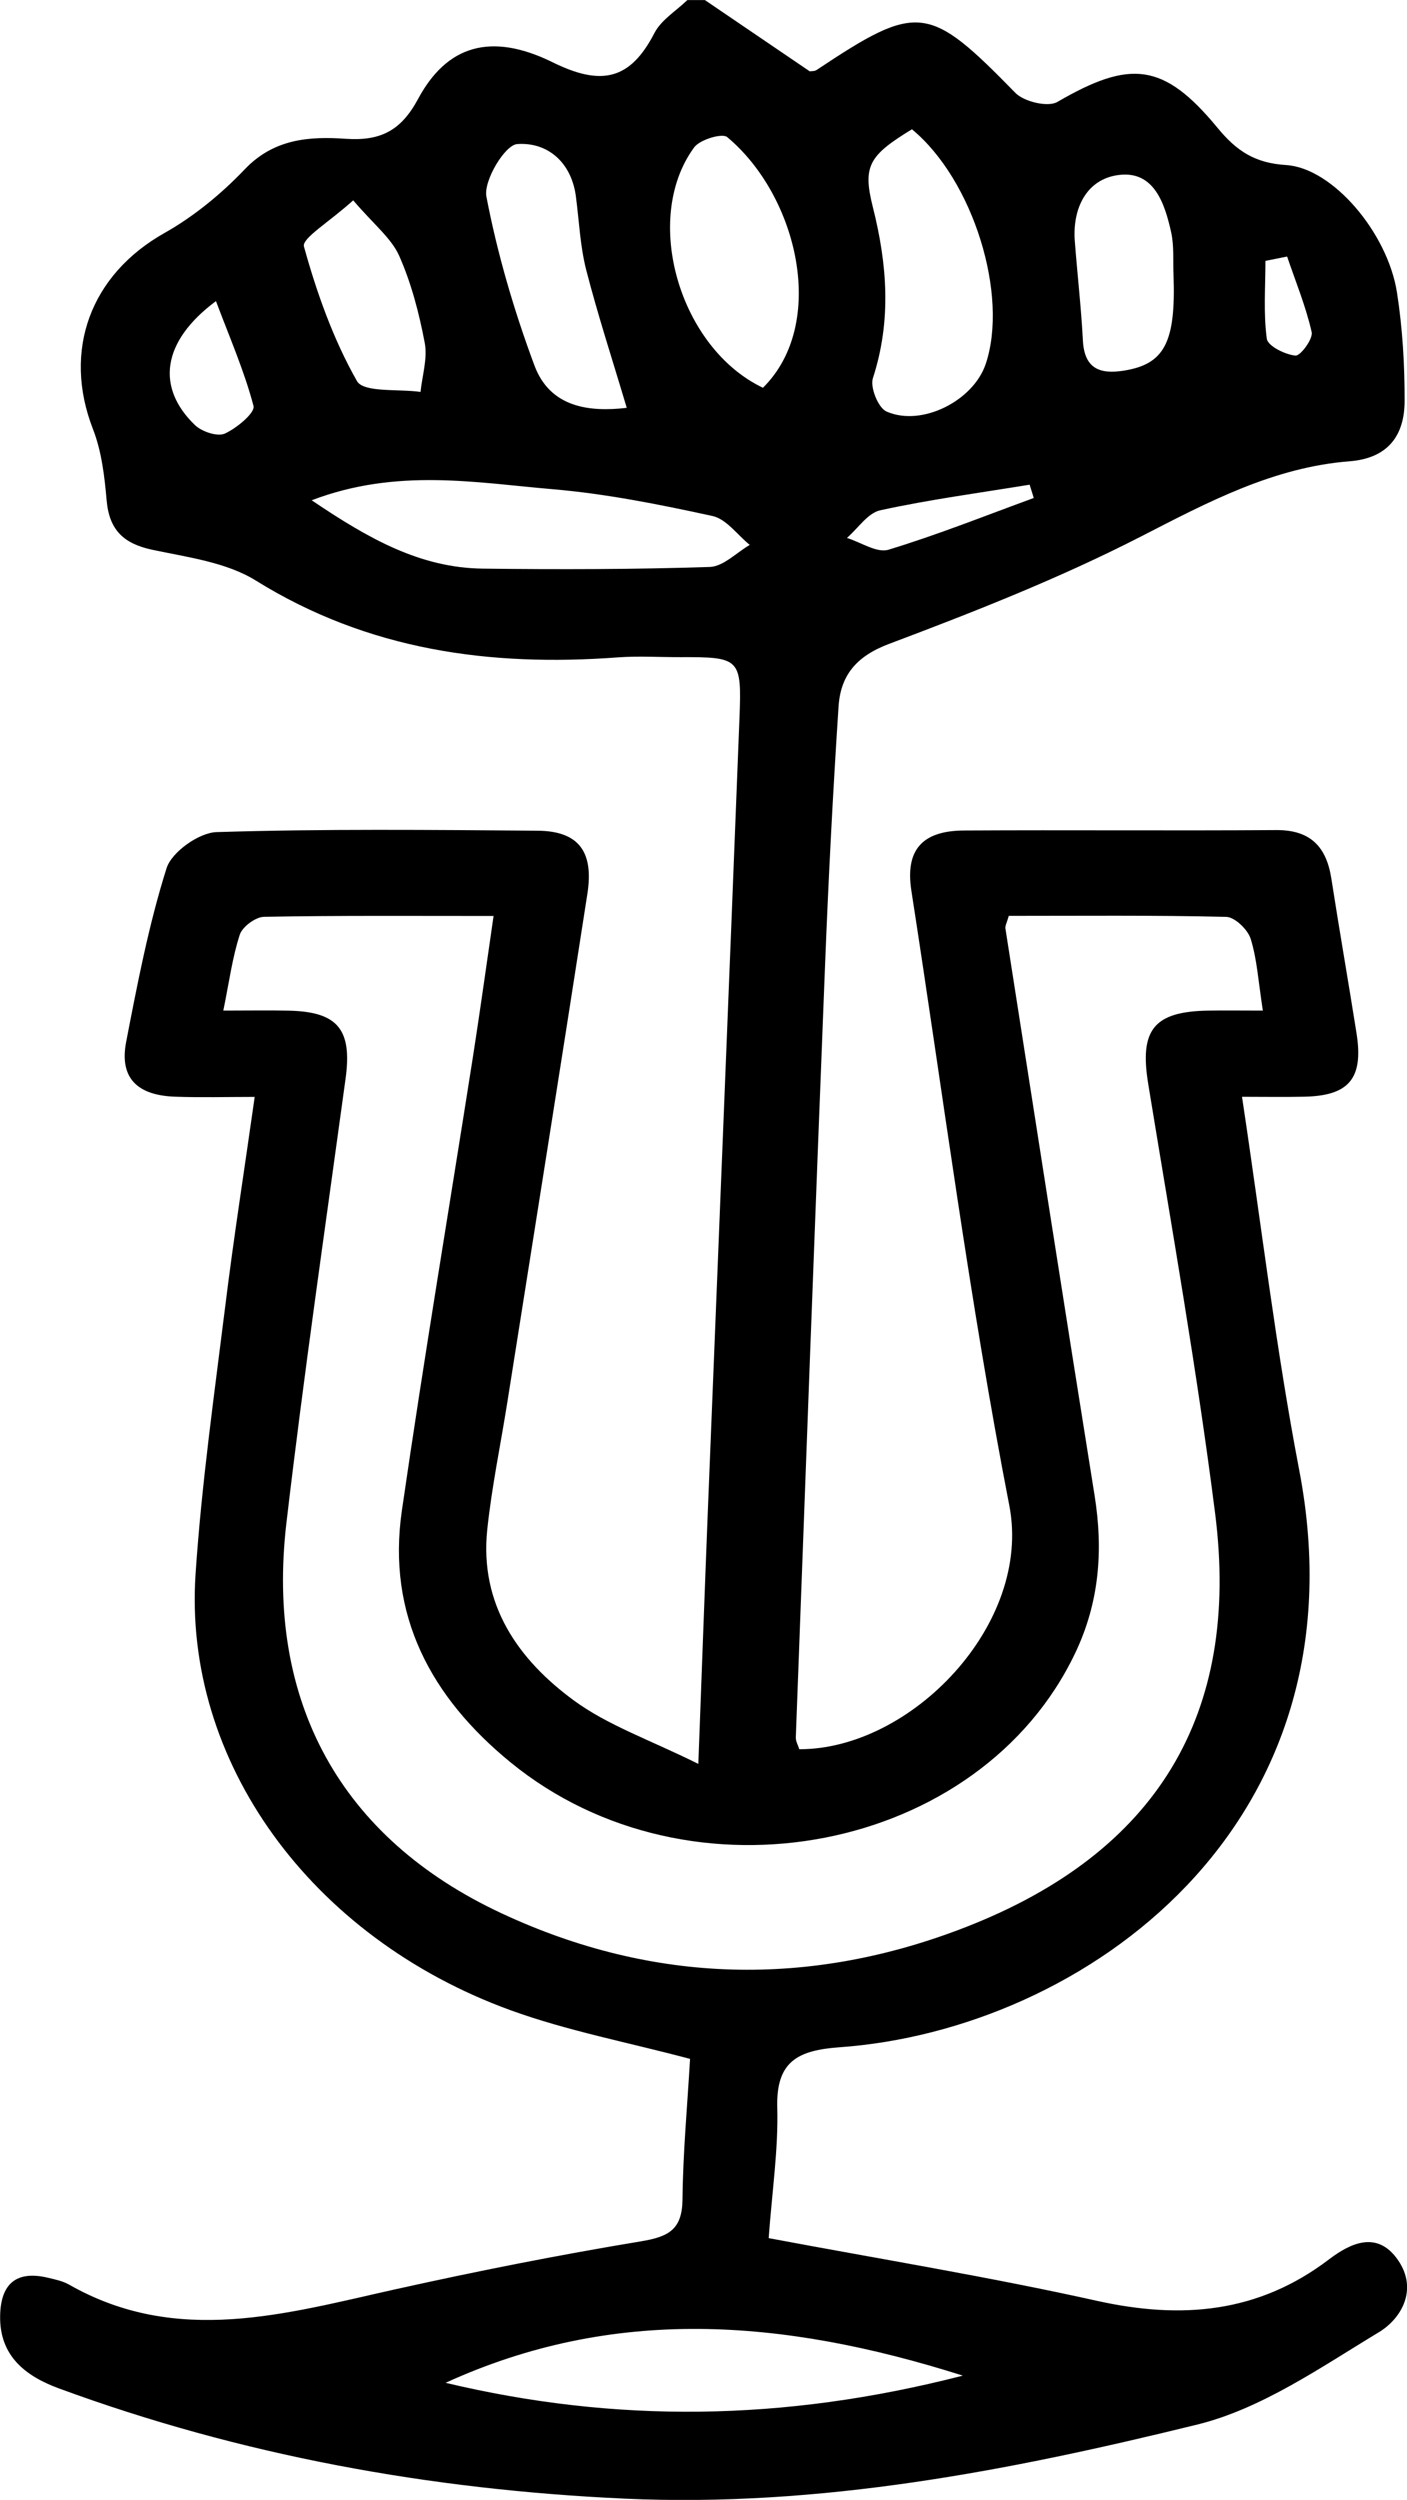 <svg xmlns="http://www.w3.org/2000/svg" fill="none" viewBox="0 0 49 87" height="87" width="49">
<path fill="black" d="M24.545 0C25.751 0.819 26.958 1.64 28.199 2.482C28.245 2.473 28.363 2.486 28.437 2.437C31.975 0.084 32.342 0.144 35.363 3.234C35.662 3.54 36.495 3.738 36.821 3.549C39.362 2.073 40.525 2.174 42.405 4.453C43.069 5.259 43.708 5.677 44.79 5.744C46.411 5.845 48.326 8.101 48.651 10.18C48.845 11.421 48.919 12.692 48.917 13.951C48.915 15.144 48.352 15.946 47.004 16.053C44.347 16.262 42.078 17.469 39.748 18.665C36.921 20.115 33.939 21.289 30.956 22.411C29.805 22.845 29.272 23.519 29.203 24.594C29.008 27.567 28.854 30.543 28.736 33.52C28.38 42.5 28.049 51.483 27.715 60.463C27.71 60.6 27.795 60.743 27.837 60.876C31.729 60.887 35.952 56.526 35.15 52.394C33.773 45.31 32.848 38.137 31.74 31.002C31.521 29.599 32.097 28.912 33.57 28.903C37.194 28.881 40.817 28.914 44.441 28.888C45.647 28.879 46.197 29.476 46.367 30.586C46.646 32.383 46.96 34.173 47.244 35.97C47.488 37.53 46.982 38.135 45.425 38.167C44.722 38.183 44.017 38.17 43.254 38.17C43.926 42.612 44.432 46.919 45.248 51.17C47.624 63.559 37.743 70.641 29.242 71.248C27.769 71.354 27.025 71.75 27.069 73.349C27.108 74.795 26.89 76.247 26.77 77.891C30.608 78.612 34.425 79.233 38.193 80.071C41.151 80.728 43.823 80.502 46.288 78.627C47.024 78.07 47.966 77.606 48.69 78.66C49.391 79.679 48.802 80.694 48.021 81.165C45.996 82.387 43.941 83.826 41.699 84.378C35.169 85.983 28.552 87.269 21.748 86.957C14.985 86.647 8.399 85.455 2.044 83.118C0.882 82.689 -0.024 81.986 0.005 80.588C0.026 79.489 0.559 79.002 1.68 79.272C1.927 79.33 2.188 79.386 2.406 79.509C6.176 81.657 9.976 80.513 13.794 79.666C16.619 79.039 19.464 78.475 22.32 78.003C23.282 77.843 23.757 77.596 23.768 76.55C23.786 74.891 23.941 73.233 24.032 71.653C21.855 71.074 19.756 70.677 17.776 69.958C10.81 67.424 6.373 61.286 6.811 54.773C7.02 51.651 7.461 48.544 7.847 45.437C8.137 43.086 8.506 40.744 8.87 38.174C7.897 38.174 6.996 38.2 6.1 38.167C4.758 38.122 4.154 37.495 4.394 36.257C4.787 34.227 5.179 32.184 5.799 30.22C5.975 29.655 6.924 28.979 7.54 28.959C11.261 28.843 14.99 28.881 18.714 28.91C20.136 28.92 20.686 29.618 20.457 31.101C19.545 36.989 18.605 42.875 17.675 48.759C17.44 50.255 17.125 51.741 16.968 53.245C16.702 55.83 18.031 57.748 19.988 59.181C21.179 60.053 22.647 60.555 24.32 61.387C24.44 58.2 24.538 55.443 24.647 52.687C25.016 43.453 25.393 34.22 25.753 24.986C25.834 22.905 25.769 22.864 23.674 22.87C22.959 22.872 22.241 22.825 21.532 22.877C17.06 23.211 12.819 22.631 8.91 20.205C7.884 19.567 6.536 19.395 5.308 19.134C4.309 18.923 3.807 18.447 3.715 17.426C3.641 16.586 3.541 15.713 3.238 14.935C2.171 12.193 3.155 9.557 5.727 8.11C6.756 7.53 7.712 6.744 8.528 5.888C9.54 4.828 10.773 4.742 12.042 4.83C13.244 4.912 13.962 4.555 14.558 3.447C15.555 1.59 17.086 1.103 19.255 2.172C20.958 3.01 21.953 2.773 22.793 1.146C23.029 0.692 23.548 0.379 23.938 0.002C24.143 0.002 24.346 0.002 24.552 0.002L24.545 0ZM35.13 31.878C35.062 32.12 35.001 32.221 35.014 32.309C36.044 38.892 37.067 45.474 38.121 52.051C38.424 53.95 38.287 55.757 37.451 57.517C34.146 64.479 24.047 66.452 17.78 61.333C15.005 59.066 13.469 56.207 13.995 52.575C14.763 47.281 15.651 42.003 16.48 36.718C16.724 35.153 16.94 33.585 17.189 31.878C14.381 31.878 11.787 31.859 9.193 31.907C8.899 31.913 8.443 32.251 8.351 32.527C8.092 33.322 7.983 34.167 7.777 35.171C8.652 35.171 9.355 35.158 10.057 35.173C11.776 35.209 12.269 35.839 12.034 37.547C11.329 42.699 10.579 47.846 9.974 53.008C9.248 59.219 11.861 63.972 17.466 66.586C22.756 69.055 28.216 69.178 33.636 67.066C40.291 64.472 43.206 59.666 42.318 52.672C41.683 47.671 40.802 42.701 39.988 37.724C39.681 35.847 40.169 35.196 42.102 35.171C42.682 35.162 43.263 35.171 43.98 35.171C43.821 34.151 43.778 33.387 43.557 32.676C43.457 32.352 43.005 31.917 42.706 31.909C40.167 31.848 37.623 31.874 35.123 31.874L35.13 31.878ZM15.518 82.926C21.39 84.322 27.246 84.292 33.531 82.676C27.2 80.67 21.347 80.265 15.518 82.926ZM10.856 17.411C12.85 18.759 14.645 19.764 16.814 19.789C19.449 19.822 22.086 19.817 24.719 19.731C25.191 19.716 25.649 19.231 26.111 18.964C25.681 18.617 25.298 18.064 24.813 17.958C22.983 17.559 21.129 17.187 19.265 17.027C16.56 16.797 13.816 16.282 10.853 17.411H10.856ZM31.759 4.499C30.267 5.41 30.036 5.772 30.396 7.2C30.9 9.198 31.05 11.156 30.4 13.16C30.296 13.481 30.586 14.198 30.876 14.323C32.108 14.862 33.897 13.944 34.327 12.671C35.132 10.286 33.902 6.268 31.759 4.499ZM26.569 13.496C28.827 11.266 27.791 6.826 25.324 4.77C25.151 4.626 24.373 4.858 24.174 5.13C22.348 7.618 23.664 12.115 26.572 13.496H26.569ZM21.827 14.194C21.338 12.55 20.825 10.984 20.415 9.394C20.204 8.566 20.169 7.696 20.057 6.843C19.903 5.645 19.065 4.938 18.011 5.014C17.586 5.044 16.833 6.287 16.94 6.845C17.322 8.838 17.902 10.811 18.611 12.716C19.154 14.172 20.498 14.349 21.825 14.194H21.827ZM40.87 9.592C40.846 9.09 40.894 8.571 40.787 8.086C40.564 7.08 40.189 5.927 38.95 6.091C37.85 6.235 37.344 7.237 37.431 8.39C37.519 9.545 37.652 10.695 37.713 11.852C37.765 12.813 38.28 13.035 39.139 12.899C40.549 12.675 40.95 11.921 40.87 9.594V9.592ZM12.3 6.972C11.477 7.72 10.507 8.293 10.585 8.579C11.032 10.193 11.606 11.809 12.431 13.261C12.662 13.671 13.879 13.53 14.645 13.64C14.704 13.067 14.896 12.47 14.791 11.928C14.595 10.898 14.326 9.859 13.903 8.905C13.631 8.291 13.026 7.821 12.3 6.972ZM7.52 10.48C5.62 11.893 5.437 13.494 6.791 14.795C7.029 15.024 7.572 15.204 7.828 15.09C8.244 14.903 8.89 14.364 8.829 14.129C8.51 12.916 8 11.753 7.522 10.482L7.52 10.48ZM36.002 17.331C35.955 17.176 35.907 17.023 35.858 16.868C34.122 17.152 32.374 17.385 30.66 17.758C30.221 17.852 29.881 18.389 29.495 18.721C29.981 18.872 30.538 19.253 30.939 19.132C32.652 18.613 34.318 17.945 36.002 17.331ZM44.825 8.928C44.574 8.978 44.321 9.03 44.07 9.079C44.07 9.984 43.996 10.9 44.118 11.79C44.153 12.042 44.751 12.339 45.115 12.376C45.287 12.393 45.734 11.794 45.68 11.557C45.477 10.663 45.121 9.801 44.825 8.928Z"></path>
</svg>
